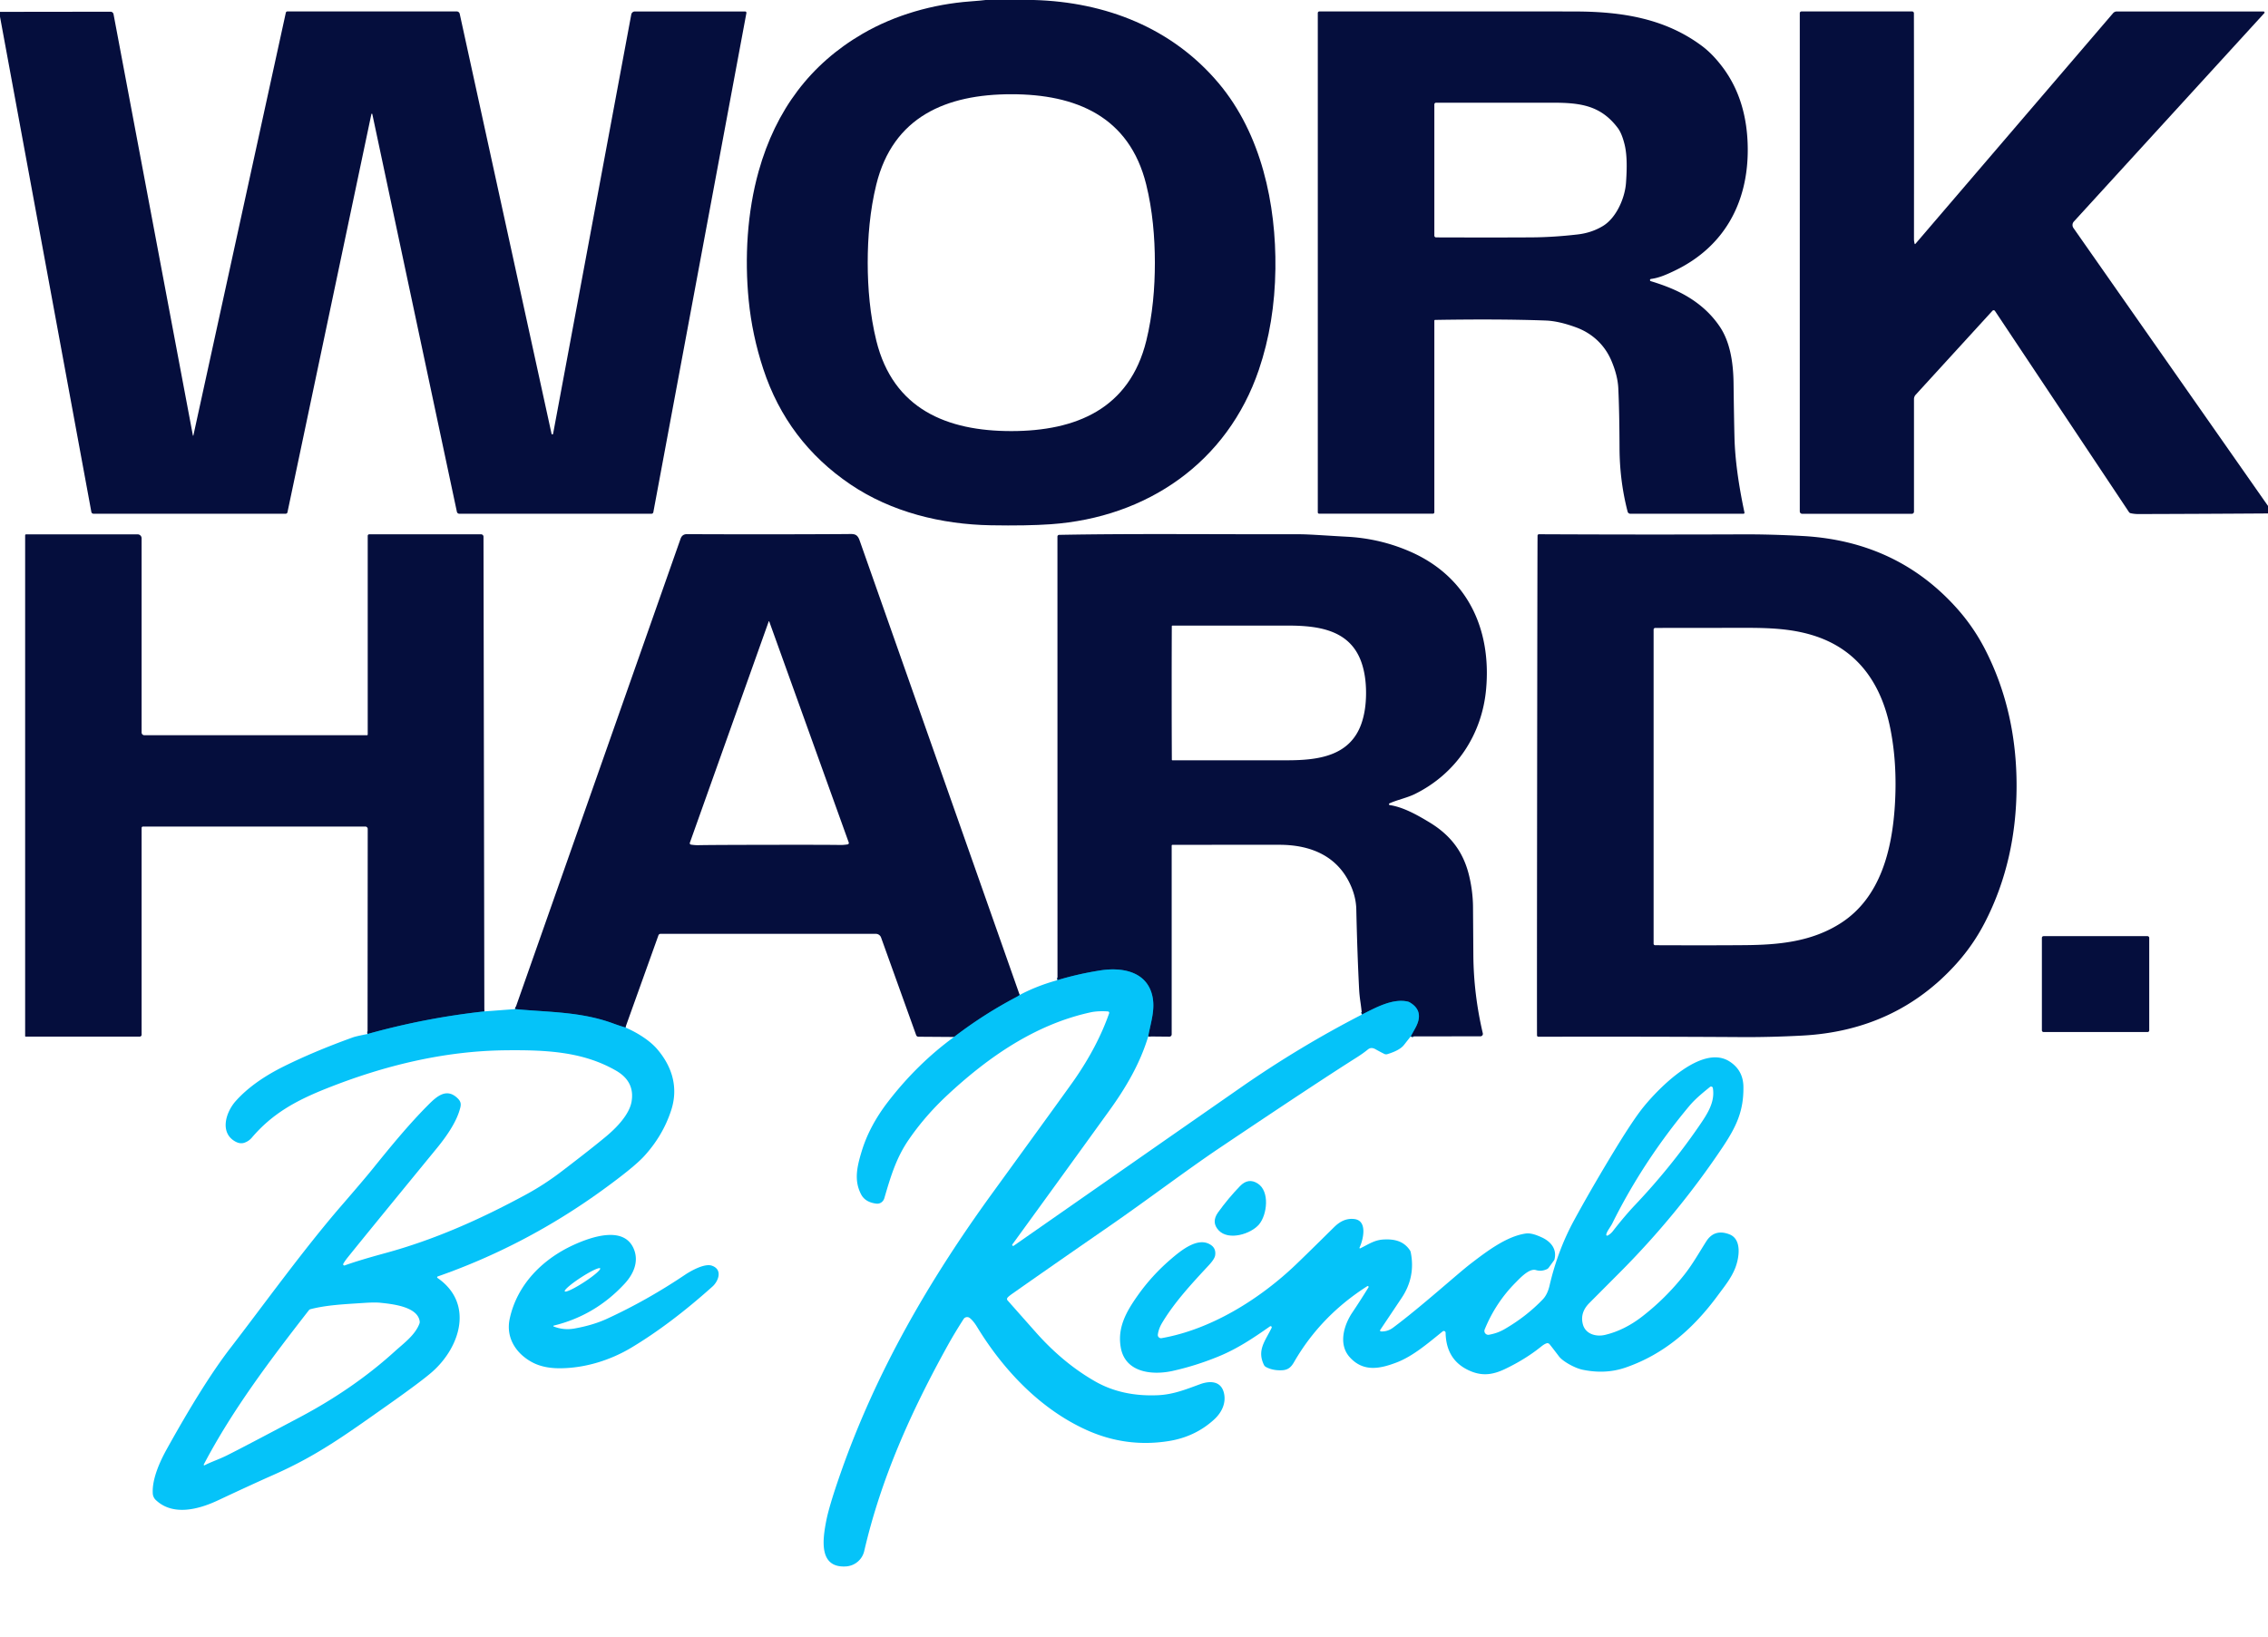 <?xml version="1.0" encoding="UTF-8" standalone="no"?>
<!DOCTYPE svg PUBLIC "-//W3C//DTD SVG 1.1//EN" "http://www.w3.org/Graphics/SVG/1.1/DTD/svg11.dtd">
<svg xmlns="http://www.w3.org/2000/svg" version="1.1" viewBox="0.00 0.00 993.00 717.00">
<g stroke-width="2.00" fill="none" stroke-linecap="butt">
<path stroke="#05699b" vector-effect="non-scaling-stroke" d="
  M 446.45 435.76
  Q 445.72 436.29 445.28 436.52
  Q 430.63 444.21 417.70 454.16"
/>
<path stroke="#05699b" vector-effect="non-scaling-stroke" d="
  M 273.81 450.01
  Q 271.25 449.26 268.54 448.26
  C 254.35 443.01 240.09 443.35 225.51 441.95"
/>
<path stroke="#05699b" vector-effect="non-scaling-stroke" d="
  M 617.65 453.91
  Q 618.81 451.82 619.75 450.10
  Q 623.72 442.77 617.20 438.99
  A 3.45 3.45 0.0 0 0 616.29 438.64
  C 609.71 437.18 602.26 441.32 596.31 444.33"
/>
<path stroke="#05699b" vector-effect="non-scaling-stroke" d="
  M 502.73 453.93
  C 503.73 447.94 506.00 442.09 504.44 435.80
  C 501.86 425.41 491.19 423.52 481.74 425.01
  Q 471.91 426.56 463.00 429.27"
/>
<path stroke="#05699b" vector-effect="non-scaling-stroke" d="
  M 212.06 442.96
  Q 186.11 445.81 160.93 452.85"
/>
</g>
<path fill="#050e3d" d="
  M 452.65 0.00
  C 484.05 0.88 513.15 12.19 533.55 36.42
  C 552.31 58.72 558.77 89.50 558.41 117.72
  Q 558.11 141.51 551.15 161.99
  C 537.37 202.53 502.21 226.65 460.00 229.60
  Q 449.59 230.33 433.75 230.05
  C 412.23 229.67 390.28 224.30 372.31 212.13
  Q 344.63 193.38 334.17 161.55
  Q 329.30 146.74 327.80 131.51
  C 325.97 112.99 327.13 92.93 332.17 74.97
  Q 343.49 34.67 377.67 14.78
  C 391.87 6.51 408.59 1.82 424.77 0.62
  Q 430.11 0.22 431.53 0.00
  L 452.65 0.00
  Z
  M 379.91 115.08
  C 379.92 126.10 380.91 138.00 383.70 149.28
  C 391.09 179.11 414.51 188.82 442.82 188.80
  C 471.14 188.78 494.55 179.04 501.89 149.20
  C 504.67 137.91 505.65 126.02 505.64 114.99
  C 505.63 103.97 504.64 92.07 501.84 80.79
  C 494.46 50.96 471.04 41.25 442.72 41.27
  C 414.41 41.29 391.00 51.03 383.66 80.87
  C 380.88 92.15 379.90 104.05 379.91 115.08
  Z"
/>
<path fill="#050e3d" d="
  M 0.00 7.31
  L 0.00 5.19
  L 48.39 5.13
  A 1.34 1.33 -5.1 0 1 49.71 6.22
  L 84.45 190.70
  A 0.11 0.11 0.0 0 0 84.67 190.70
  L 125.14 5.58
  A 0.72 0.71 -84.0 0 1 125.84 5.01
  L 199.98 5.01
  A 1.34 1.33 83.8 0 1 201.28 6.06
  L 241.48 189.96
  A 0.35 0.35 0.0 0 0 242.17 189.95
  L 276.39 6.34
  A 1.61 1.61 0.0 0 1 277.97 5.02
  L 326.24 5.02
  A 0.58 0.57 -84.9 0 1 326.80 5.70
  L 286.05 224.33
  A 0.81 0.81 0.0 0 1 285.25 225.00
  L 201.10 225.00
  A 1.09 1.09 0.0 0 1 200.04 224.15
  L 163.01 49.97
  A 0.21 0.21 0.0 0 0 162.60 49.97
  L 125.86 224.36
  A 0.79 0.79 0.0 0 1 125.09 224.99
  L 40.92 224.99
  A 0.94 0.93 84.8 0 1 40.00 224.22
  L 0.00 7.31
  Z"
/>
<path fill="#050e3d" d="
  M 722.84 122.17
  A 0.50 0.50 0.0 0 0 722.76 123.14
  Q 730.40 125.45 735.78 128.21
  Q 746.75 133.83 752.95 143.02
  C 757.41 149.62 758.88 158.52 759.00 167.68
  Q 759.21 184.02 759.41 191.75
  Q 759.78 205.69 763.78 224.47
  A 0.44 0.43 84.0 0 1 763.36 225.00
  L 713.80 225.00
  A 1.23 1.22 82.6 0 1 712.62 224.08
  Q 709.14 210.65 709.08 196.24
  Q 709.02 180.01 708.54 170.02
  Q 708.28 164.50 705.52 157.98
  C 702.65 151.20 697.28 146.04 690.10 143.39
  Q 682.52 140.60 676.78 140.38
  Q 656.89 139.64 628.33 140.11
  A 0.34 0.34 0.0 0 0 628.00 140.45
  L 628.00 224.38
  A 0.60 0.59 -0.0 0 1 627.40 224.97
  L 577.54 224.97
  A 0.57 0.57 0.0 0 1 576.97 224.40
  L 576.97 5.70
  A 0.69 0.68 -90.0 0 1 577.65 5.01
  Q 661.98 4.97 689.75 5.03
  C 710.41 5.08 729.16 8.18 745.18 20.14
  Q 749.93 23.69 754.37 29.65
  Q 765.10 44.09 765.22 65.27
  C 765.34 88.85 754.85 108.06 733.50 118.41
  C 729.90 120.15 726.49 121.70 722.84 122.17
  Z
  M 628.00 45.73
  L 628.00 103.20
  A 0.77 0.77 0.0 0 0 628.77 103.97
  Q 656.02 104.06 670.76 103.96
  Q 680.15 103.90 690.73 102.68
  Q 696.84 101.98 701.79 98.99
  C 707.73 95.40 711.47 86.65 711.92 80.00
  C 712.25 75.20 712.58 68.44 711.29 63.26
  Q 710.09 58.42 708.33 56.07
  C 700.81 46.07 691.78 44.99 679.77 44.98
  Q 656.50 44.98 628.73 44.99
  A 0.74 0.74 0.0 0 0 628.00 45.73
  Z"
/>
<path fill="#050e3d" d="
  M 993.00 221.58
  L 993.00 224.87
  Q 964.63 225.06 936.25 225.14
  Q 934.53 225.14 932.86 224.77
  A 1.20 1.17 78.7 0 1 932.12 224.26
  L 873.46 136.19
  A 0.71 0.70 -40.7 0 0 872.35 136.11
  L 838.75 172.88
  A 2.87 2.83 -24.1 0 0 838.00 174.80
  L 838.00 224.11
  A 0.91 0.91 0.0 0 1 837.09 225.02
  L 789.03 225.02
  A 1.03 1.03 0.0 0 1 788.00 223.99
  L 788.00 5.76
  A 0.75 0.74 90.0 0 1 788.74 5.01
  L 837.19 5.01
  A 0.79 0.78 90.0 0 1 837.97 5.80
  Q 838.04 43.19 838.00 104.75
  Q 838.00 105.71 838.30 106.78
  A 0.17 0.17 0.0 0 0 838.59 106.84
  L 925.15 5.79
  A 2.21 2.19 -69.6 0 1 926.82 5.02
  L 991.03 5.02
  A 0.45 0.45 0.0 0 1 991.36 5.78
  L 908.00 97.03
  A 2.28 2.27 48.7 0 0 907.82 99.86
  L 993.00 221.58
  Z"
/>
<path fill="#050e3d" d="
  M 446.45 435.76
  Q 445.72 436.29 445.28 436.52
  Q 430.63 444.21 417.70 454.16
  L 402.11 454.05
  A 1.06 1.05 -9.6 0 1 401.13 453.36
  L 385.76 410.60
  A 2.44 2.42 80.0 0 0 383.48 408.99
  L 289.19 408.99
  A 0.98 0.96 -80.1 0 0 288.28 409.64
  L 273.81 450.01
  Q 271.25 449.26 268.54 448.26
  C 254.35 443.01 240.09 443.35 225.51 441.95
  Q 261.80 338.83 297.97 235.96
  Q 298.68 233.93 300.75 233.94
  Q 337.71 234.10 370.76 233.90
  C 373.57 233.88 375.24 233.50 376.35 236.64
  Q 411.39 336.16 446.45 435.76
  Z
  M 336.83 370.00
  Q 363.28 369.96 367.75 370.07
  Q 369.30 370.10 371.13 369.81
  A 0.62 0.62 0.0 0 0 371.61 368.99
  L 336.79 272.16
  A 0.11 0.03 78.1 0 0 336.74 272.08
  Q 336.71 272.07 336.68 272.07
  Q 336.65 272.07 336.62 272.08
  A 0.11 0.03 -78.3 0 0 336.57 272.16
  L 302.04 369.09
  A 0.62 0.62 0.0 0 0 302.52 369.91
  Q 304.35 370.20 305.90 370.16
  Q 310.37 370.04 336.83 370.00
  Z"
/>
<path fill="#050e3d" d="
  M 617.65 453.91
  Q 618.81 451.82 619.75 450.10
  Q 623.72 442.77 617.20 438.99
  A 3.45 3.45 0.0 0 0 616.29 438.64
  C 609.71 437.18 602.26 441.32 596.31 444.33
  Q 596.02 441.47 595.63 438.77
  Q 595.19 435.74 595.06 433.21
  Q 594.24 417.06 593.83 398.25
  Q 593.72 393.26 591.58 388.23
  C 585.90 374.93 573.95 370.01 560.25 369.99
  Q 551.46 369.97 513.33 370.01
  A 0.33 0.32 -0.0 0 0 513.00 370.33
  L 513.00 453.01
  A 1.01 1.01 0.0 0 1 511.98 454.02
  L 502.73 453.93
  C 503.73 447.94 506.00 442.09 504.44 435.80
  C 501.86 425.41 491.19 423.52 481.74 425.01
  Q 471.91 426.56 463.00 429.27
  L 462.98 235.00
  A 0.75 0.75 0.0 0 1 463.71 234.25
  C 495.81 233.65 527.27 234.03 569.25 233.99
  C 573.14 233.99 581.64 234.64 589.64 235.06
  Q 604.11 235.81 617.23 241.50
  C 642.34 252.40 653.04 275.30 650.67 301.76
  C 648.88 321.78 637.50 338.88 619.42 347.78
  C 616.07 349.43 611.32 350.43 608.34 351.86
  A 0.39 0.39 0.0 0 0 608.45 352.59
  C 614.19 353.45 620.10 356.65 626.01 360.25
  C 634.95 365.70 640.40 372.78 642.97 382.52
  C 644.18 387.11 644.90 392.39 644.93 397.21
  Q 645.07 416.86 645.08 418.50
  Q 645.22 435.49 649.22 452.56
  A 1.06 1.05 83.3 0 1 648.20 453.86
  L 617.65 453.91
  Z
  M 513.00 303.50
  Q 513.00 318.86 513.07 332.74
  A 0.26 0.26 0.0 0 0 513.33 332.99
  Q 550.53 333.00 563.75 332.98
  C 577.05 332.95 591.04 331.22 596.06 316.93
  Q 598.10 311.10 598.10 303.47
  Q 598.10 295.83 596.05 290.01
  C 591.02 275.72 577.03 274.00 563.73 273.98
  Q 550.51 273.97 513.31 274.00
  A 0.26 0.26 0.0 0 0 513.05 274.26
  Q 512.99 288.13 513.00 303.50
  Z"
/>
<path fill="#050e3d" d="
  M 882.92 344.25
  C 882.89 365.27 878.61 385.51 868.94 404.18
  Q 863.90 413.91 856.56 422.08
  Q 830.21 451.38 789.04 453.55
  Q 775.13 454.28 762.75 454.21
  Q 721.17 453.95 673.56 454.06
  A 0.61 0.61 0.0 0 1 672.95 453.45
  Q 672.89 445.08 673.00 344.02
  Q 673.11 242.96 673.19 234.59
  A 0.61 0.61 0.0 0 1 673.80 233.98
  Q 721.41 234.20 762.99 234.03
  Q 775.37 233.98 789.28 234.75
  Q 830.45 237.01 856.73 266.36
  Q 864.05 274.55 869.07 284.29
  C 878.70 302.99 882.94 323.23 882.92 344.25
  Z
  M 724.00 275.73
  L 724.00 413.32
  A 0.65 0.65 0.0 0 0 724.65 413.97
  Q 749.07 414.07 764.00 413.94
  C 778.74 413.81 793.15 412.49 805.91 404.32
  C 823.46 393.08 828.45 371.89 829.64 352.51
  Q 830.75 334.29 827.55 318.63
  C 823.71 299.86 813.81 284.98 795.07 278.68
  C 784.97 275.28 774.60 274.96 763.77 274.97
  Q 733.23 275.01 724.72 275.01
  A 0.72 0.72 0.0 0 0 724.00 275.73
  Z"
/>
<path fill="#050e3d" d="
  M 212.06 442.96
  Q 186.11 445.81 160.93 452.85
  L 161.00 363.05
  A 1.06 1.05 0.0 0 0 159.94 362.00
  L 62.60 362.00
  A 0.60 0.60 0.0 0 0 62.00 362.60
  L 62.00 453.17
  A 0.83 0.82 90.0 0 1 61.18 454.00
  L 11.24 454.00
  A 0.23 0.22 -0.0 0 1 11.01 453.78
  L 11.01 234.44
  A 0.41 0.41 0.0 0 1 11.42 234.03
  L 60.28 234.03
  A 1.72 1.72 0.0 0 1 62.00 235.75
  L 62.00 320.80
  A 1.20 1.20 0.0 0 0 63.20 322.00
  L 160.69 322.00
  A 0.31 0.31 0.0 0 0 161.00 321.69
  L 161.00 234.67
  A 0.66 0.66 0.0 0 1 161.66 234.01
  L 210.64 234.01
  A 1.05 1.05 0.0 0 1 211.69 235.06
  L 212.06 442.96
  Z"
/>
<rect fill="#050e3d" x="894.00" y="410.00" width="47.00" height="42.00" rx="0.70"/>
<path fill="#05c3f9" d="
  M 502.73 453.93
  C 499.09 465.93 492.92 476.39 485.67 486.43
  Q 461.83 519.47 443.25 545.00
  A 0.42 0.42 0.0 0 0 443.83 545.59
  Q 506.38 501.96 511.90 498.11
  Q 529.89 485.59 543.26 476.28
  Q 568.91 458.43 596.31 444.33
  C 602.26 441.32 609.71 437.18 616.29 438.64
  A 3.45 3.45 0.0 0 1 617.20 438.99
  Q 623.72 442.77 619.75 450.10
  Q 618.81 451.82 617.65 453.91
  Q 616.32 455.59 614.68 457.68
  Q 612.80 460.05 607.42 461.68
  A 1.81 1.80 -40.6 0 1 606.10 461.58
  Q 604.13 460.60 602.22 459.52
  Q 600.33 458.45 598.90 459.63
  Q 596.83 461.33 594.07 463.08
  Q 576.10 474.44 533.85 502.84
  C 519.86 512.24 502.31 525.53 486.12 536.74
  Q 458.19 556.06 443.29 566.55
  Q 441.23 567.99 440.98 568.57
  A 0.92 0.91 -53.8 0 0 441.12 569.50
  Q 441.13 569.51 453.51 583.48
  Q 465.53 597.04 479.49 605.00
  Q 491.30 611.75 507.01 611.05
  C 513.69 610.75 519.23 608.50 525.46 606.22
  C 529.73 604.65 534.54 604.75 535.85 609.97
  C 536.91 614.21 535.12 618.41 531.71 621.57
  Q 523.41 629.24 511.79 631.12
  Q 493.06 634.13 475.67 626.26
  C 455.38 617.07 439.19 599.88 427.73 581.04
  Q 426.20 578.53 424.61 577.25
  A 1.85 1.85 0.0 0 0 421.89 577.69
  Q 417.88 583.96 415.14 588.89
  C 398.83 618.29 385.73 647.57 378.38 679.32
  C 377.54 682.95 374.38 685.81 370.32 686.04
  C 358.39 686.71 360.15 674.27 361.77 665.99
  Q 363.06 659.40 368.02 645.24
  C 383.52 600.95 406.58 561.00 434.41 522.65
  Q 467.29 477.35 470.29 473.04
  Q 480.54 458.28 485.62 443.78
  A 0.61 0.60 11.8 0 0 485.09 442.98
  C 482.82 442.79 479.84 442.86 477.62 443.34
  C 453.42 448.59 432.77 462.85 414.70 479.70
  Q 404.93 488.81 397.77 499.28
  C 392.52 506.97 390.11 514.72 387.21 524.70
  C 386.75 526.29 385.35 527.37 383.63 527.14
  Q 378.86 526.53 377.07 523.18
  C 373.83 517.10 375.17 511.08 377.35 503.98
  Q 380.71 493.03 388.80 482.53
  Q 401.62 465.89 417.70 454.16
  Q 430.63 444.21 445.28 436.52
  Q 445.72 436.29 446.45 435.76
  Q 453.88 431.79 463.00 429.27
  Q 471.91 426.56 481.74 425.01
  C 491.19 423.52 501.86 425.41 504.44 435.80
  C 506.00 442.09 503.73 447.94 502.73 453.93
  Z"
/>
<path fill="#05c3f9" d="
  M 225.51 441.95
  C 240.09 443.35 254.35 443.01 268.54 448.26
  Q 271.25 449.26 273.81 450.01
  C 278.40 451.95 284.21 455.40 287.64 459.37
  C 294.27 467.04 297.09 476.24 293.89 486.16
  Q 290.28 497.34 282.01 506.37
  Q 277.53 511.26 263.71 521.27
  Q 230.15 545.57 191.65 559.04
  A 0.37 0.37 0.0 0 0 191.56 559.70
  C 207.49 570.72 201.62 589.75 189.43 600.65
  Q 184.85 604.73 169.98 615.23
  C 151.04 628.59 138.98 637.40 119.96 645.84
  Q 110.45 650.05 95.40 657.12
  C 86.95 661.08 75.71 664.08 68.22 656.95
  A 4.27 4.26 -70.1 0 1 66.89 654.10
  C 66.50 647.78 70.03 640.05 72.98 634.74
  Q 89.13 605.62 100.77 590.52
  C 115.23 571.76 132.82 547.32 149.38 528.16
  Q 159.44 516.53 162.93 512.20
  C 170.30 503.08 178.66 492.75 187.57 483.83
  C 191.16 480.24 195.54 476.23 200.42 481.07
  C 202.20 482.83 201.85 484.18 201.14 486.48
  Q 198.99 493.45 191.20 502.95
  Q 161.37 539.35 152.22 550.73
  Q 151.02 552.22 150.31 553.47
  A 0.52 0.51 -85.2 0 0 150.93 554.21
  Q 156.74 552.08 168.90 548.76
  C 190.11 542.96 210.16 534.10 230.37 523.13
  Q 238.40 518.77 245.98 512.97
  Q 259.25 502.83 265.42 497.67
  C 270.00 493.85 275.56 488.08 276.52 482.46
  Q 278.02 473.64 269.65 468.86
  C 255.29 460.65 239.70 459.79 221.28 459.99
  C 194.52 460.28 168.29 466.64 143.13 476.64
  C 129.83 481.92 119.38 487.55 110.27 498.24
  Q 108.89 499.85 106.92 500.50
  Q 105.12 501.08 103.10 499.99
  C 96.04 496.15 98.85 487.10 103.20 482.23
  Q 110.78 473.75 124.11 467.12
  Q 137.52 460.45 154.60 454.30
  Q 155.88 453.84 160.93 452.85
  Q 186.11 445.81 212.06 442.96
  L 225.51 441.95
  Z
  M 89.58 641.74
  C 92.38 640.27 95.92 639.13 99.48 637.35
  Q 106.32 633.94 131.39 620.63
  Q 154.95 608.12 172.86 591.85
  C 176.72 588.34 181.76 584.74 183.65 579.66
  A 2.01 1.97 -39.6 0 0 183.75 578.70
  C 182.86 572.20 171.65 571.11 166.60 570.57
  Q 164.21 570.31 159.41 570.63
  C 150.27 571.23 143.16 571.54 135.98 573.36
  A 1.36 1.35 12.1 0 0 135.23 573.84
  C 118.65 595.16 101.88 617.24 89.22 641.39
  A 0.27 0.26 -0.3 0 0 89.58 641.74
  Z"
/>
<path fill="#05c3f9" d="
  M 595.56 546.73
  C 599.32 544.88 601.75 543.10 605.67 542.86
  C 610.28 542.59 614.51 543.41 617.30 547.58
  A 2.38 2.31 -68.1 0 1 617.66 548.46
  Q 619.84 559.25 613.68 568.45
  Q 605.03 581.38 604.30 582.47
  A 0.42 0.42 0.0 0 0 604.62 583.12
  Q 607.49 583.28 609.95 581.45
  C 622.20 572.34 638.18 557.84 643.93 553.43
  C 651.06 547.97 659.61 541.46 668.01 540.24
  C 670.26 539.92 672.85 540.93 675.02 541.92
  C 679.03 543.75 681.76 547.09 680.59 551.61
  A 0.93 0.83 72.6 0 1 680.46 551.90
  L 678.09 555.18
  A 2.13 2.12 5.9 0 1 677.25 555.86
  Q 674.83 556.96 672.52 556.26
  C 669.57 555.35 665.61 559.68 663.65 561.65
  Q 654.84 570.48 650.04 582.26
  A 1.70 1.70 0.0 0 0 651.93 584.57
  C 654.25 584.14 656.40 583.47 658.80 582.08
  Q 668.33 576.54 675.47 569.09
  Q 677.54 566.93 678.45 563.00
  Q 682.01 547.65 689.10 534.59
  Q 695.71 522.42 704.58 507.64
  Q 714.60 490.92 719.59 484.79
  C 726.22 476.61 745.08 457.14 757.21 464.86
  Q 763.22 468.70 763.32 475.95
  C 763.46 486.50 760.33 493.32 754.00 502.75
  Q 734.40 531.99 709.24 557.25
  Q 697.10 569.43 695.79 570.76
  Q 691.79 574.81 692.97 579.77
  C 694.05 584.34 698.85 585.55 702.71 584.64
  Q 711.16 582.64 718.95 576.62
  Q 729.22 568.68 737.46 558.26
  C 741.02 553.75 743.74 548.91 747.01 543.74
  Q 750.60 538.07 757.16 540.58
  C 762.78 542.73 761.48 550.88 759.75 555.31
  C 757.99 559.81 755.11 563.28 752.09 567.38
  C 741.42 581.86 728.68 593.09 711.71 598.94
  Q 702.91 601.98 692.87 599.88
  C 689.45 599.17 684.22 596.21 682.64 594.14
  Q 679.00 589.36 678.38 588.65
  A 1.17 1.16 -29.0 0 0 677.18 588.31
  Q 676.17 588.62 674.75 589.77
  Q 667.98 595.24 659.06 599.52
  C 653.41 602.24 648.63 602.81 642.88 600.07
  Q 633.14 595.43 632.93 583.69
  A 0.79 0.78 -20.1 0 0 631.65 583.10
  C 625.29 588.23 618.68 593.94 611.56 596.68
  C 604.26 599.48 596.93 601.03 590.96 594.41
  C 585.81 588.71 588.45 580.25 592.09 574.83
  Q 595.61 569.59 599.17 563.81
  A 0.38 0.38 0.0 0 0 598.65 563.29
  Q 578.26 576.27 566.57 596.55
  C 565.27 598.81 563.94 599.99 561.30 600.12
  Q 557.26 600.31 554.30 598.71
  A 2.13 2.11 1.5 0 1 553.38 597.75
  C 550.25 591.28 553.97 587.29 556.76 581.53
  A 0.50 0.49 85.3 0 0 556.03 580.91
  C 548.76 586.01 541.83 590.65 533.68 594.01
  Q 523.68 598.13 513.43 600.41
  C 504.50 602.40 492.58 601.19 490.69 590.07
  C 489.23 581.50 492.93 574.68 498.27 567.17
  Q 504.33 558.64 512.41 551.66
  C 517.08 547.64 524.60 541.41 530.21 545.28
  Q 532.48 546.84 532.03 549.81
  Q 531.79 551.40 529.20 554.19
  C 522.10 561.85 514.36 570.10 508.83 579.33
  Q 507.29 581.89 506.94 584.48
  A 1.41 1.41 0.0 0 0 508.59 586.06
  C 529.89 582.34 550.64 569.46 566.08 555.06
  Q 569.63 551.76 584.15 537.41
  C 586.56 535.03 589.45 533.43 593.06 533.91
  C 598.94 534.69 596.78 543.19 595.24 546.42
  A 0.24 0.23 -0.6 0 0 595.56 546.73
  Z
  M 703.27 540.68
  A 0.42 0.41 81.5 0 0 703.87 541.13
  Q 705.23 540.39 706.18 539.17
  Q 711.46 532.39 715.93 527.68
  Q 731.28 511.49 743.80 493.30
  C 747.47 487.96 750.98 482.76 749.94 476.51
  A 0.78 0.78 0.0 0 0 748.68 476.04
  C 746.08 478.17 742.42 481.04 739.58 484.44
  Q 719.40 508.62 705.92 535.79
  C 705.08 537.48 703.57 539.17 703.27 540.68
  Z"
/>
<path fill="#05c3f9" d="
  M 551.27 536.22
  C 547.77 540.43 537.95 543.50 533.59 538.87
  Q 530.22 535.30 533.30 530.99
  Q 535.51 527.92 537.89 525.06
  Q 540.27 522.21 542.90 519.48
  Q 546.58 515.68 550.70 518.35
  C 556.04 521.81 554.78 532.02 551.27 536.22
  Z"
/>
<path fill="#05c3f9" d="
  M 242.42 580.57
  A 0.20 0.20 0.0 0 0 242.40 580.95
  Q 246.82 582.68 251.52 581.84
  Q 259.60 580.39 265.63 577.63
  Q 283.13 569.59 299.86 558.35
  C 302.49 556.58 308.45 553.23 311.64 554.31
  C 316.50 555.95 314.61 561.06 311.95 563.45
  Q 293.51 579.98 276.46 590.20
  C 267.38 595.65 256.34 599.18 245.27 599.25
  Q 238.07 599.30 233.13 596.69
  C 226.01 592.93 221.38 585.96 223.16 577.59
  C 226.31 562.88 237.19 551.69 250.86 545.36
  C 259.19 541.51 273.48 536.72 277.60 547.24
  C 279.69 552.57 277.45 557.91 273.50 562.19
  Q 260.64 576.14 242.42 580.57
  Z
  M 262.769 555.497
  A 9.24 1.23 -33.0 0 0 254.35 559.498
  A 9.24 1.23 -33.0 0 0 247.271 565.562
  A 9.24 1.23 -33.0 0 0 255.69 561.562
  A 9.24 1.23 -33.0 0 0 262.769 555.497
  Z"
/>
</svg>
